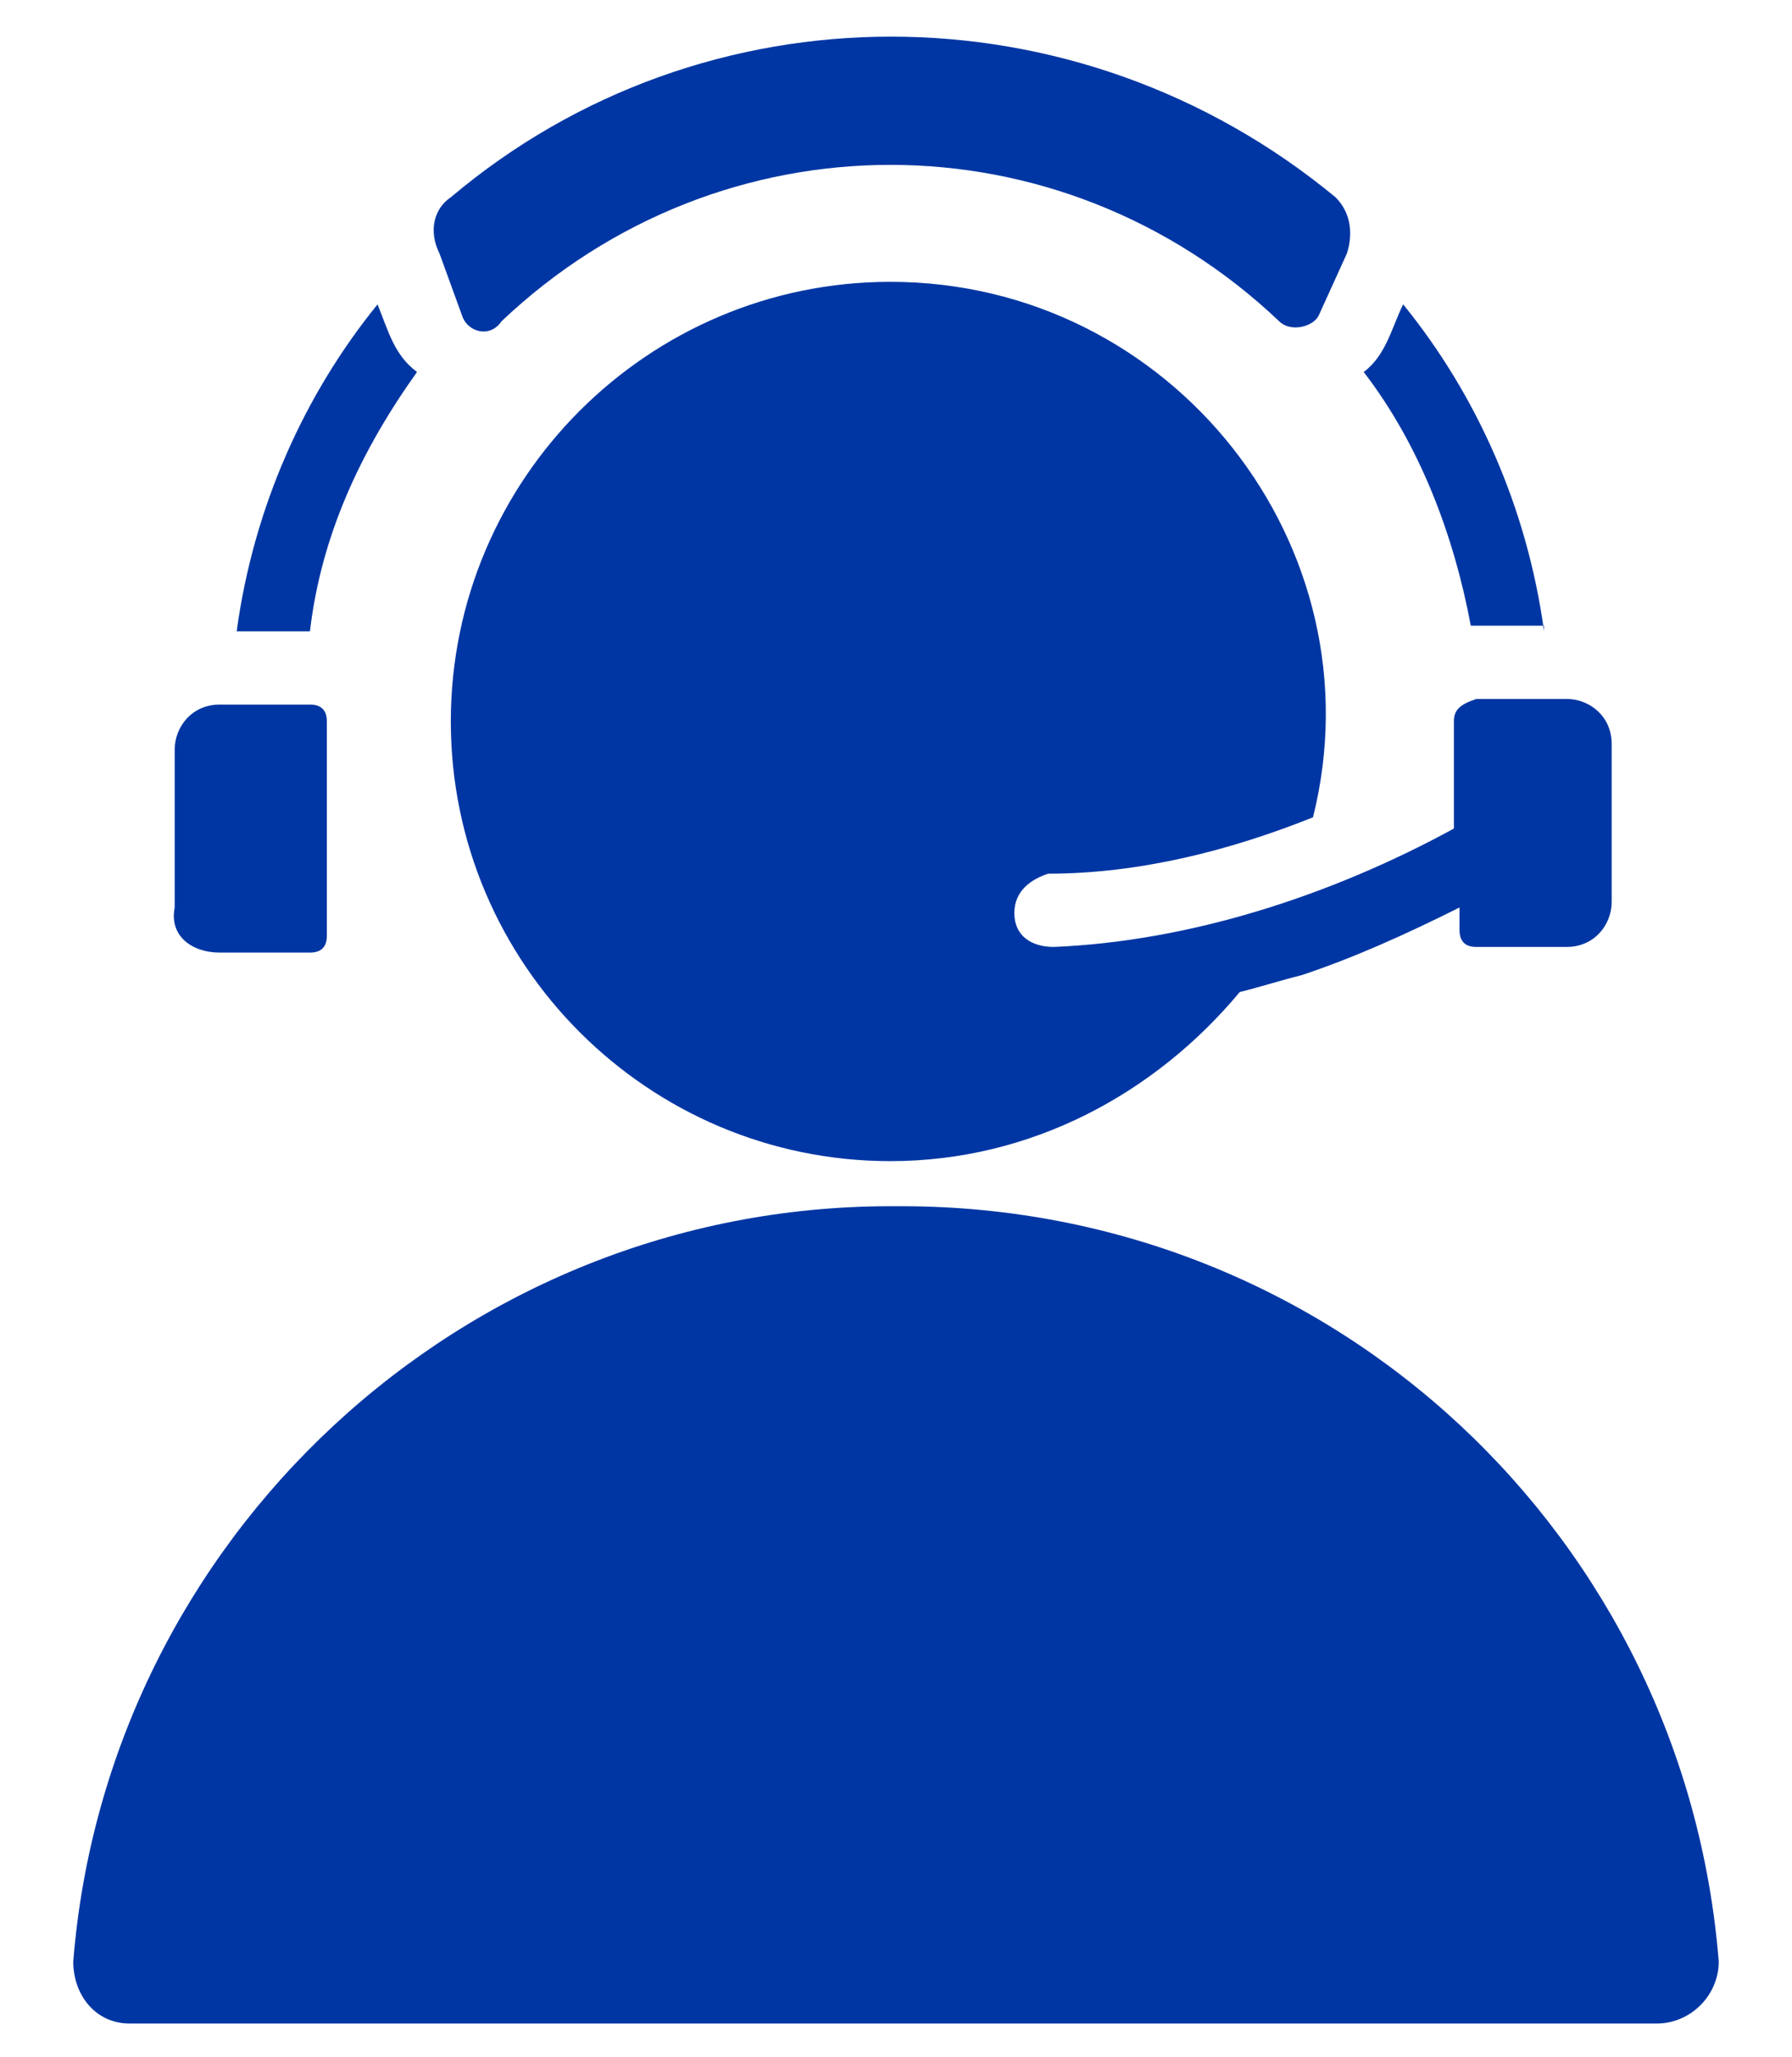 <?xml version="1.0" encoding="utf-8"?>
<!-- Generator: Adobe Illustrator 27.7.0, SVG Export Plug-In . SVG Version: 6.00 Build 0)  -->
<svg version="1.1" id="Capa_1" xmlns="http://www.w3.org/2000/svg" xmlns:xlink="http://www.w3.org/1999/xlink" x="0px" y="0px"
	 viewBox="0 0 31.8 36.5" style="enable-background:new 0 0 31.8 36.5;" xml:space="preserve">
<style type="text/css">
	.st0{fill:#EDEDED;}
	.st1{fill:#B2B2B2;}
	.st2{fill:#0036A3;}
	.st3{fill:#FFFFFF;}
	.st4{fill:#0135A3;}
	.st5{fill:#025BA7;}
	.st6{fill:#E4E4E4;}
	.st7{fill:#6E7F83;}
	.st8{opacity:0.7;}
	.st9{clip-path:url(#SVGID_00000119795797621379634340000014783000909776290491_);fill:#009B00;}
	
		.st10{clip-path:url(#SVGID_00000148643146122153581460000007373526179338235052_);fill:url(#SVGID_00000150086807360524143900000006698031632805863829_);}
	
		.st11{clip-path:url(#SVGID_00000101825607164599312940000006006569712112088741_);fill:url(#SVGID_00000025436326202038604190000001652428928016380039_);}
	
		.st12{clip-path:url(#SVGID_00000091719757216096858830000003345284466033328552_);fill:url(#SVGID_00000126303177414022610540000005678096955336041906_);}
	
		.st13{clip-path:url(#SVGID_00000026163766323547675850000017326855723721600181_);fill:url(#SVGID_00000026153239813652609030000005144196645919195822_);}
	.st14{fill:#FF007C;}
	.st15{fill:#0079FF;}
	.st16{clip-path:url(#SVGID_00000045599904983268791260000002022143839994710462_);}
	
		.st17{clip-path:url(#SVGID_00000036239651905510161000000017253570594905058486_);fill:url(#SVGID_00000038413277356626991320000000158019915352655504_);}
	.st18{fill:none;stroke:#C9C9C9;stroke-miterlimit:10;}
	.st19{fill:none;stroke:#C9C9C9;stroke-width:0.536;stroke-miterlimit:10;}
	.st20{fill:none;stroke:#C9C9C9;stroke-width:0.666;stroke-miterlimit:10;}
	.st21{fill:none;stroke:#C9C9C9;stroke-width:0.396;stroke-miterlimit:10;}
	.st22{fill:none;stroke:#C9C9C9;stroke-width:0.878;stroke-miterlimit:10;}
	.st23{fill-rule:evenodd;clip-rule:evenodd;}
	.st24{fill:#DF1976;}
	.st25{fill:#1974F3;}
	.st26{fill:#009B39;}
	.st27{fill-rule:evenodd;clip-rule:evenodd;fill:#F67EB7;}
	.st28{fill-rule:evenodd;clip-rule:evenodd;fill:#63A3FF;}
	.st29{fill-rule:evenodd;clip-rule:evenodd;fill:#68D871;}
	.st30{fill-rule:evenodd;clip-rule:evenodd;fill:#FFA900;}
	.st31{fill-rule:evenodd;clip-rule:evenodd;fill:#DF1976;}
	.st32{fill:#717E83;}
	.st33{fill:#1974F1;}
	.st34{fill:#DD1B76;}
	.st35{fill:#0D993A;}
	.st36{fill-rule:evenodd;clip-rule:evenodd;fill:#F47CB5;}
	.st37{fill-rule:evenodd;clip-rule:evenodd;fill:#64A2FC;}
	.st38{fill-rule:evenodd;clip-rule:evenodd;fill:#65D671;}
	.st39{fill-rule:evenodd;clip-rule:evenodd;fill:#FCA701;}
	.st40{fill-rule:evenodd;clip-rule:evenodd;fill:#DD1B76;}
	.st41{fill:none;stroke:#025BA7;stroke-width:4;stroke-miterlimit:10;}
	.st42{fill:#BFBFBF;}
	.st43{fill:none;stroke:#FFFFFF;stroke-miterlimit:10;}
	.st44{fill:none;stroke:#FFFFFF;stroke-width:0.707;stroke-miterlimit:10;}
	.st45{opacity:0.25;}
	.st46{fill:#FFD217;}
	.st47{fill:#FD570D;}
	.st48{fill:#C0131E;}
	.st49{fill:#38B500;}
	.st50{fill:#730CAA;}
	.st51{fill:#F90B22;}
	.st52{fill:#FC67C5;}
	.st53{fill-rule:evenodd;clip-rule:evenodd;fill:#0036A3;}
	.st54{fill:#64A2FC;}
	.st55{fill-rule:evenodd;clip-rule:evenodd;fill:#FFFFFF;}
	.st56{fill:#706F6F;}
</style>
<g>
	<path class="st53" d="M25.8,12.8v1.9c-2.2,1.2-4.7,2-7.1,2.1c-0.4,0-0.7-0.2-0.7-0.6c0-0.4,0.3-0.6,0.6-0.7c1.6,0,3.2-0.4,4.7-1
		C24.5,9.7,20.8,5,15.8,5l0,0c-4.3,0-7.8,3.5-7.8,7.8s3.5,7.8,7.8,7.8c2.5,0,4.7-1.2,6.2-3c0.4-0.1,0.7-0.2,1.1-0.3
		c0.9-0.3,1.8-0.7,2.8-1.2v0.4c0,0.2,0.1,0.3,0.3,0.3h1.6c0.5,0,0.8-0.4,0.8-0.8v-2.8c0-0.5-0.4-0.8-0.8-0.8h-1.6
		C25.9,12.5,25.8,12.6,25.8,12.8z"/>
	<path class="st53" d="M27.4,11.2C27.1,9,26.2,7,24.9,5.4c-0.2,0.4-0.3,0.9-0.7,1.2c1,1.3,1.6,2.9,1.9,4.5H27.4z"/>
	<path class="st53" d="M8.2,5.6c0.1,0.3,0.5,0.4,0.7,0.1c3.9-3.7,9.9-3.7,13.8,0c0.2,0.2,0.6,0.1,0.7-0.1l0.5-1.1
		c0.1-0.3,0.1-0.7-0.2-1c-4.6-3.8-11.2-3.8-15.7,0c-0.3,0.2-0.4,0.6-0.2,1L8.2,5.6z"/>
	<path class="st53" d="M3.9,16.9h1.6c0.2,0,0.3-0.1,0.3-0.3v-3.8c0-0.2-0.1-0.3-0.3-0.3H3.9c-0.5,0-0.8,0.4-0.8,0.8v2.8
		C3,16.6,3.4,16.9,3.9,16.9z"/>
	<path class="st53" d="M7.4,6.6C7,6.3,6.9,5.9,6.7,5.4C5.4,7,4.5,9,4.2,11.2h1.3C5.7,9.5,6.4,8,7.4,6.6z"/>
	<path class="st53" d="M30.5,34.8L30.5,34.8c-0.6-7.5-6.8-13.4-14.5-13.4c0,0-0.1,0-0.1,0c0,0-0.1,0-0.1,0
		c-7.6,0-13.9,5.9-14.5,13.4c0,0.6,0.4,1.1,1,1.1h8.1h10.9h8.1C30,35.9,30.5,35.4,30.5,34.8z"/>
</g>
</svg>
